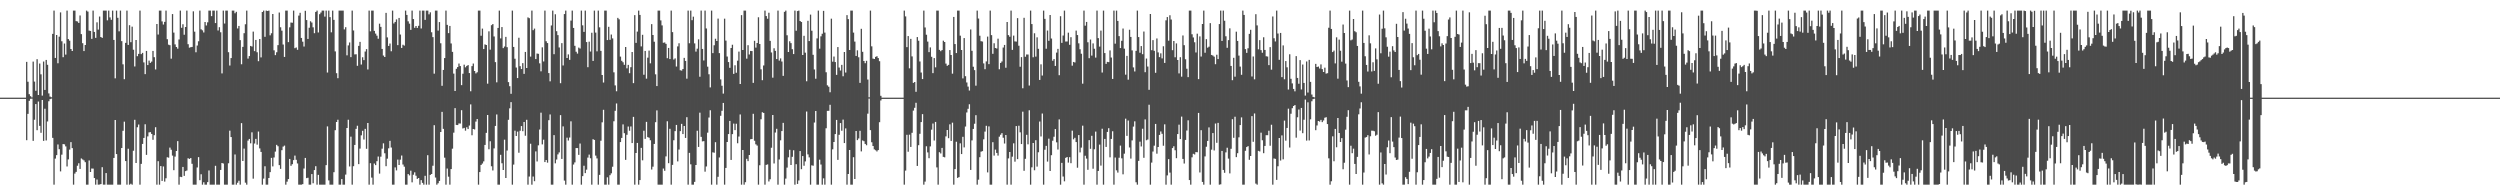 <?xml version="1.0" encoding="UTF-8"?>
<svg xmlns="http://www.w3.org/2000/svg" width="1920" height="150">
  <path d="M0 74.998h1v1.000H0zM1 74.999h1v1.000H1zM2 75.000h1v1.000H2zM3 74.999h1v1.000H3zM4 74.999h1v1.000H4zM5 74.999h1v1.000H5zM6 74.999h1v1.000H6zM7 74.999h1v1.000H7zM8 75.000h1v1.000H8zM9 75.000h1v1.000H9zM10 74.999h1v1.000H10zM11 74.999h1v1.000H11zM12 74.999h1v1.000H12zM13 74.999h1v1.000H13zM14 74.999h1v1.000H14zM15 74.999h1v1.000H15zM16 74.998h1v1.000H16zM17 74.999h1v1.000H17zM18 74.999h1v1.000H18zM19 74.998h1v1.000H19zM20 47.531h1v60.158H20zM21 62.759h1v24.710H21zM22 72.344h1v5.067H22zM23 73.867h1v2.018H23zM24 74.781h1v1.000H24zM25 47.300h1v60.867H25zM26 62.655h1v29.286H26zM27 69.723h1v10.218H27zM28 45.470h1v54.506H28zM29 72.968h1v5.010H29zM30 48.775h1v47.909H30zM31 57.109h1v44.900H31zM32 73.416h1v3.394H32zM33 47.261h1v60.938H33zM34 69.086h1v14.432H34zM35 46.011h1v61.863H35zM36 49.752h1v43.512H36zM37 71.709h1v6.079H37zM38 74.214h1v1.926H38zM39 74.719h1v1.000H39zM40 25.989h1v79.871H40zM41 8.156h1v133.688H41zM42 44.511h1v77.318H42zM43 26.876h1v92.289H43zM44 48.602h1v62.332H44zM45 28.175h1v86.404H45zM46 9.505h1v122.125H46zM47 31.694h1v87.112H47zM48 43.920h1v66.737H48zM49 33.424h1v77.419H49zM50 41.934h1v70.487H50zM51 8.156h1v119.679H51zM52 29.981h1v92.437H52zM53 31.250h1v83.642H53zM54 37.621h1v71.522H54zM55 39.145h1v74.602H55zM56 8.156h1v133.688H56zM57 8.156h1v125.153H57zM58 16.215h1v115.755H58zM59 16.506h1v110.786H59zM60 17.637h1v107.765H60zM61 11.894h1v117.835H61zM62 26.231h1v95.454H62zM63 33.167h1v89.287H63zM64 39.213h1v83.949H64zM65 34.557h1v90.012H65zM66 8.156h1v133.688H66zM67 8.896h1v132.947H67zM68 23.482h1v99.732H68zM69 23.773h1v108.328H69zM70 29.861h1v99.573H70zM71 8.156h1v121.321H71zM72 24.511h1v112.219H72zM73 29.091h1v112.753H73zM74 17.165h1v120.722H74zM75 22.709h1v119.135H75zM76 12.703h1v129.045H76zM77 28.400h1v112.967H77zM78 29.094h1v99.320H78zM79 8.156h1v133.688H79zM80 8.156h1v133.688H80zM81 8.156h1v124.741H81zM82 15.616h1v126.228H82zM83 8.156h1v133.688H83zM84 13.385h1v128.459H84zM85 15.213h1v126.631H85zM86 8.156h1v133.688H86zM87 30.649h1v90.666H87zM88 60.145h1v31.998H88zM89 8.156h1v110.143H89zM90 13.680h1v128.164H90zM91 24.039h1v117.805H91zM92 8.156h1v133.688H92zM93 31.584h1v82.056H93zM94 49.428h1v51.027H94zM95 60.807h1v32.640H95zM96 32.920h1v90.775H96zM97 8.156h1v133.688H97zM98 34.498h1v79.732H98zM99 19.378h1v122.466H99zM100 32.420h1v108.704H100zM101 20.481h1v121.363H101zM102 38.212h1v77.543H102zM103 51.023h1v40.963H103zM104 30.706h1v94.470H104zM105 43.186h1v54.558H105zM106 41.354h1v54.263H106zM107 8.156h1v133.688H107zM108 41.549h1v84.300H108zM109 40.583h1v69.965H109zM110 47.907h1v58.017H110zM111 56.938h1v38.478H111zM112 39.135h1v79.816H112zM113 49.991h1v54.743H113zM114 46.542h1v55.133H114zM115 48.291h1v53.172H115zM116 47.302h1v55.552H116zM117 39.138h1v68.242H117zM118 43.909h1v59.911H118zM119 53.368h1v44.347H119zM120 18.433h1v123.411H120zM121 26.525h1v97.298H121zM122 8.156h1v133.688H122zM123 8.156h1v119.380H123zM124 16.415h1v122.550H124zM125 18.852h1v108.970H125zM126 16.788h1v122.689H126zM127 8.156h1v128.751H127zM128 30.094h1v90.689H128zM129 34.296h1v86.799H129zM130 34.715h1v78.629H130zM131 45.053h1v69.919H131zM132 10.806h1v108.714H132zM133 25.061h1v105.675H133zM134 34.104h1v86.145H134zM135 36.095h1v79.851H135zM136 37.378h1v71.010H136zM137 30.316h1v111.528H137zM138 8.156h1v127.648H138zM139 21.355h1v114.658H139zM140 18.628h1v109.581H140zM141 26.657h1v108.405H141zM142 20.756h1v110.684H142zM143 8.156h1v122.817H143zM144 33.950h1v87.602H144zM145 36.603h1v85.479H145zM146 36.255h1v85.132H146zM147 36.036h1v89.781H147zM148 8.716h1v133.127H148zM149 24.312h1v117.532H149zM150 40.124h1v101.719H150zM151 34.969h1v93.630H151zM152 31.699h1v88.995H152zM153 8.156h1v130.225H153zM154 22.543h1v111.316H154zM155 23.280h1v118.564H155zM156 24.927h1v115.033H156zM157 16.874h1v124.970H157zM158 19.574h1v122.270H158zM159 17.157h1v122.729H159zM160 8.156h1v122.780H160zM161 8.156h1v133.688H161zM162 12.384h1v129.460H162zM163 8.156h1v133.688H163zM164 8.156h1v133.688H164zM165 17.731h1v109.623H165zM166 8.156h1v133.688H166zM167 23.382h1v118.462H167zM168 20.872h1v120.972H168zM169 24.769h1v105.761H169zM170 56.351h1v68.816H170zM171 8.156h1v117.448H171zM172 18.060h1v123.783H172zM173 8.156h1v133.688H173zM174 8.156h1v133.688H174zM175 40.096h1v85.305H175zM176 50.334h1v49.995H176zM177 44.612h1v60.653H177zM178 8.156h1v133.688H178zM179 8.156h1v133.688H179zM180 10.166h1v108.462H180zM181 9.038h1v132.806H181zM182 21.875h1v118.462H182zM183 19.918h1v118.905H183zM184 30.832h1v111.012H184zM185 49.371h1v45.210H185zM186 35.975h1v87.677H186zM187 25.509h1v88.620H187zM188 18.640h1v121.653H188zM189 8.156h1v133.688H189zM190 44.995h1v62.991H190zM191 43.082h1v63.643H191zM192 35.257h1v74.799H192zM193 35.742h1v65.881H193zM194 24.288h1v112.933H194zM195 39.279h1v70.970H195zM196 30.664h1v75.992H196zM197 40.153h1v70.952H197zM198 46.985h1v54.024H198zM199 29.962h1v83.991H199zM200 44.090h1v72.571H200zM201 9.237h1v132.607H201zM202 8.156h1v129.028H202zM203 28.284h1v99.386H203zM204 8.156h1v133.688H204zM205 8.454h1v133.390H205zM206 8.156h1v128.531H206zM207 27.140h1v105.065H207zM208 25.550h1v95.680H208zM209 10.756h1v117.030H209zM210 38.659h1v82.299H210zM211 42.320h1v74.133H211zM212 40.146h1v71.118H212zM213 34.668h1v77.643H213zM214 9.619h1v117.217H214zM215 20.939h1v108.767H215zM216 23.548h1v91.825H216zM217 34.186h1v78.404H217zM218 43.711h1v68.125H218zM219 8.156h1v133.688H219zM220 8.156h1v131.369H220zM221 32.371h1v105.159H221zM222 20.999h1v101.075H222zM223 17.283h1v110.071H223zM224 17.481h1v108.606H224zM225 8.156h1v114.849H225zM226 37.026h1v82.492H226zM227 36.446h1v86.257H227zM228 38.222h1v87.338H228zM229 11.996h1v129.847H229zM230 9.813h1v132.031H230zM231 29.112h1v112.732H231zM232 32.003h1v109.413H232zM233 35.753h1v93.659H233zM234 8.315h1v112.985H234zM235 15.390h1v121.409H235zM236 29.896h1v106.599H236zM237 21.278h1v120.566H237zM238 16.334h1v125.510H238zM239 17.319h1v116.352H239zM240 20.981h1v119.744H240zM241 25.494h1v105.108H241zM242 9.189h1v118.464H242zM243 8.156h1v133.688H243zM244 24.953h1v109.332H244zM245 10.914h1v130.930H245zM246 9.638h1v132.206H246zM247 8.156h1v133.688H247zM248 8.156h1v133.688H248zM249 12.726h1v129.117H249zM250 8.156h1v118.653H250zM251 55.703h1v41.389H251zM252 8.156h1v130.410H252zM253 13.138h1v128.706H253zM254 24.832h1v117.012H254zM255 8.156h1v133.688H255zM256 15.237h1v117.030H256zM257 39.494h1v60.507H257zM258 56.225h1v37.489H258zM259 60.063h1v31.903H259zM260 8.156h1v133.688H260zM261 8.156h1v133.688H261zM262 8.156h1v129.362H262zM263 8.156h1v133.688H263zM264 22.600h1v119.244H264zM265 20.903h1v113.198H265zM266 42.471h1v55.836H266zM267 34.849h1v57.126H267zM268 32.600h1v95.252H268zM269 43.865h1v61.088H269zM270 8.156h1v133.688H270zM271 23.381h1v104.270H271zM272 41.769h1v69.540H272zM273 41.678h1v57.272H273zM274 50.512h1v46.073H274zM275 35.243h1v90.818H275zM276 32.149h1v82.000H276zM277 49.562h1v54.378H277zM278 43.984h1v56.484H278zM279 46.173h1v60.976H279zM280 39.582h1v59.408H280zM281 37.742h1v76.549H281zM282 53.357h1v41.099H282zM283 8.156h1v133.688H283zM284 24.053h1v101.305H284zM285 8.156h1v128.222H285zM286 8.156h1v133.688H286zM287 23.721h1v101.879H287zM288 25.828h1v101.017H288zM289 27.405h1v96.372H289zM290 29.745h1v90.483H290zM291 18.189h1v115.147H291zM292 20.656h1v99.677H292zM293 37.557h1v76.624H293zM294 42.626h1v67.429H294zM295 43.753h1v73.942H295zM296 9.870h1v117.790H296zM297 28.718h1v93.125H297zM298 35.290h1v78.624H298zM299 33.454h1v74.707H299zM300 39.380h1v73.944H300zM301 8.156h1v133.688H301zM302 18.042h1v123.801H302zM303 16.847h1v111.736H303zM304 14.900h1v115.973H304zM305 34.637h1v87.951H305zM306 13.765h1v112.953H306zM307 26.531h1v96.100H307zM308 36.807h1v82.635H308zM309 34.336h1v92.017H309zM310 35.041h1v92.946H310zM311 8.156h1v133.688H311zM312 11.458h1v130.386H312zM313 16.361h1v117.315H313zM314 18.158h1v116.555H314zM315 22.937h1v108.136H315zM316 8.156h1v131.900H316zM317 14.629h1v119.565H317zM318 21.353h1v111.002H318zM319 19.987h1v114.972H319zM320 21.462h1v115.904H320zM321 19.837h1v116.874H321zM322 8.156h1v133.688H322zM323 21.866h1v116.486H323zM324 8.156h1v132.308H324zM325 8.156h1v133.688H325zM326 15.275h1v119.723H326zM327 8.156h1v133.688H327zM328 8.156h1v111.032H328zM329 11.025h1v130.819H329zM330 9.472h1v124.814H330zM331 24.793h1v108.830H331zM332 28.512h1v98.780H332zM333 56.595h1v39.581H333zM334 8.156h1v128.198H334zM335 8.156h1v133.688H335zM336 23.502h1v117.260H336zM337 16.955h1v122.006H337zM338 33.223h1v68.159H338zM339 65.882h1v20.022H339zM340 53.712h1v45.246H340zM341 44.597h1v76.481H341zM342 8.156h1v133.686H342zM343 19.080h1v110.352H343zM344 25.441h1v110.255H344zM345 19.910h1v121.933H345zM346 33.366h1v96.483H346zM347 39.851h1v74.327H347zM348 56.530h1v45.345H348zM349 69.899h1v13.134H349zM350 52.837h1v43.098H350zM351 51.503h1v44.565H351zM352 48.814h1v46.029H352zM353 50.759h1v44.138H353zM354 65.360h1v19.282H354zM355 56.625h1v42.044H355zM356 49.676h1v48.506H356zM357 51.721h1v48.637H357zM358 50.643h1v47.102H358zM359 49.965h1v49.163H359zM360 56.108h1v40.302H360zM361 70.115h1v10.051H361zM362 50.767h1v53.116H362zM363 48.797h1v50.264H363zM364 54.525h1v44.928H364zM365 56.366h1v37.020H365zM366 55.521h1v35.859H366zM367 8.156h1v133.688H367zM368 8.156h1v123.982H368zM369 27.465h1v99.225H369zM370 21.958h1v103.612H370zM371 37.664h1v86.267H371zM372 34.117h1v77.192H372zM373 34.559h1v67.483H373zM374 64.234h1v24.076H374zM375 24.042h1v90.606H375zM376 38.159h1v70.311H376zM377 19.377h1v108.317H377zM378 18.496h1v112.422H378zM379 28.002h1v85.967H379zM380 47.713h1v49.000H380zM381 63.244h1v24.653H381zM382 21.469h1v120.375H382zM383 8.156h1v133.688H383zM384 29.509h1v89.375H384zM385 20.796h1v104.577H385zM386 36.967h1v93.608H386zM387 35.760h1v71.499H387zM388 28.314h1v108.394H388zM389 36.234h1v79.358H389zM390 63.103h1v28.895H390zM391 66.184h1v16.998H391zM392 72.014h1v6.433H392zM393 8.156h1v133.688H393zM394 36.038h1v90.391H394zM395 45.085h1v55.273H395zM396 51.839h1v52.607H396zM397 59.960h1v41.116H397zM398 28.985h1v88.293H398zM399 50.854h1v49.527H399zM400 53.035h1v43.794H400zM401 48.476h1v52.264H401zM402 56.735h1v36.972H402zM403 39.870h1v64.399H403zM404 52.204h1v39.819H404zM405 13.370h1v128.474H405zM406 13.962h1v121.602H406zM407 43.478h1v66.889H407zM408 8.156h1v133.688H408zM409 23.175h1v112.414H409zM410 21.960h1v117.199H410zM411 45.379h1v70.887H411zM412 41.137h1v82.894H412zM413 41.296h1v70.297H413zM414 48.657h1v50.831H414zM415 54.780h1v31.759H415zM416 36.352h1v74.560H416zM417 47.224h1v60.056H417zM418 8.156h1v116.288H418zM419 31.683h1v91.209H419zM420 33.097h1v91.812H420zM421 56.124h1v36.210H421zM422 62.479h1v25.427H422zM423 19.568h1v122.276H423zM424 8.156h1v133.688H424zM425 41.621h1v62.163H425zM426 10.978h1v114.454H426zM427 23.950h1v98.570H427zM428 26.968h1v91.614H428zM429 36.444h1v80.582H429zM430 63.903h1v24.496H430zM431 33.148h1v88.894H431zM432 50.268h1v46.813H432zM433 10.805h1v127.909H433zM434 8.156h1v133.688H434zM435 44.565h1v61.167H435zM436 41.773h1v66.166H436zM437 45.953h1v59.678H437zM438 15.806h1v77.394H438zM439 8.156h1v133.688H439zM440 21.432h1v104.914H440zM441 35.179h1v89.536H441zM442 39.732h1v73.984H442zM443 41.142h1v72.577H443zM444 36.581h1v82.346H444zM445 37.300h1v72.928H445zM446 8.156h1v133.688H446zM447 19.432h1v115.858H447zM448 24.479h1v102.816H448zM449 8.156h1v124.796H449zM450 32.282h1v98.020H450zM451 51.619h1v69.434H451zM452 32.006h1v86.716H452zM453 39.553h1v82.015H453zM454 25.141h1v116.703H454zM455 46.784h1v60.144H455zM456 8.156h1v99.325H456zM457 25.029h1v94.484H457zM458 39.402h1v82.227H458zM459 8.156h1v133.688H459zM460 20.976h1v113.335H460zM461 39.085h1v69.020H461zM462 57.605h1v36.330H462zM463 63.386h1v20.938H463zM464 8.156h1v133.688H464zM465 8.156h1v133.688H465zM466 30.754h1v105.434H466zM467 20.569h1v121.275H467zM468 30.569h1v103.974H468zM469 26.511h1v106.591H469zM470 29.514h1v98.528H470zM471 55.527h1v37.610H471zM472 65.574h1v19.498H472zM473 70.073h1v9.405H473zM474 13.733h1v128.111H474zM475 14.847h1v126.996H475zM476 43.460h1v65.655H476zM477 46.696h1v59.230H477zM478 47.808h1v47.717H478zM479 49.791h1v52.501H479zM480 36.118h1v86.664H480zM481 52.490h1v51.018H481zM482 49.835h1v47.320H482zM483 56.222h1v44.175H483zM484 51.607h1v45.525H484zM485 39.945h1v69.913H485zM486 63.866h1v25.906H486zM487 11.623h1v130.221H487zM488 32.926h1v84.576H488zM489 24.276h1v85.520H489zM490 8.156h1v133.688H490zM491 11.493h1v126.793H491zM492 35.622h1v77.964H492zM493 26.750h1v96.397H493zM494 57.384h1v43.027H494zM495 39.104h1v67.550H495zM496 60.426h1v33.186H496zM497 44.294h1v61.040H497zM498 38.883h1v66.901H498zM499 48.659h1v59.070H499zM500 18.528h1v111.688H500zM501 26.889h1v101.122H501zM502 32.075h1v78.443H502zM503 57.085h1v36.758H503zM504 66.074h1v18.730H504zM505 8.156h1v133.688H505zM506 8.156h1v133.688H506zM507 15.650h1v126.194H507zM508 19.487h1v122.357H508zM509 32.836h1v96.575H509zM510 32.629h1v98.560H510zM511 33.678h1v86.414H511zM512 44.706h1v48.448H512zM513 36.825h1v88.494H513zM514 45.386h1v53.516H514zM515 8.156h1v133.688H515zM516 24.681h1v101.962H516zM517 45.718h1v62.024H517zM518 44.847h1v55.870H518zM519 51.122h1v44.849H519zM520 35.644h1v88.322H520zM521 33.242h1v81.598H521zM522 53.976h1v46.739H522zM523 54.221h1v40.933H523zM524 53.004h1v49.964H524zM525 44.429h1v52.337H525zM526 46.801h1v59.128H526zM527 60.404h1v29.603H527zM528 8.156h1v133.688H528zM529 33.213h1v84.178H529zM530 8.156h1v118.075H530zM531 15.489h1v126.355H531zM532 12.823h1v129.021H532zM533 33.353h1v106.320H533zM534 39.617h1v87.116H534zM535 37.400h1v63.015H535zM536 30.190h1v82.669H536zM537 58.944h1v27.592H537zM538 8.156h1v96.975H538zM539 37.558h1v71.035H539zM540 46.433h1v61.966H540zM541 8.156h1v123.697H541zM542 21.859h1v105.985H542zM543 51.213h1v50.685H543zM544 57.050h1v33.217H544zM545 67.146h1v17.537H545zM546 8.156h1v133.688H546zM547 40.792h1v76.212H547zM548 34.740h1v82.556H548zM549 29.740h1v79.470H549zM550 31.507h1v110.337H550zM551 14.265h1v121.514H551zM552 40.801h1v80.155H552zM553 60.981h1v27.958H553zM554 65.833h1v19.255H554zM555 71.900h1v7.163H555zM556 14.335h1v127.509H556zM557 31.192h1v97.765H557zM558 43.403h1v65.652H558zM559 47.688h1v55.283H559zM560 52.059h1v40.806H560zM561 36.889h1v85.955H561zM562 34.370h1v68.659H562zM563 56.714h1v38.195H563zM564 50.123h1v49.822H564zM565 55.865h1v39.186H565zM566 46.574h1v63.466H566zM567 39.637h1v65.225H567zM568 64.513h1v23.389H568zM569 11.612h1v130.232H569zM570 38.409h1v76.770H570zM571 8.156h1v133.688H571zM572 8.156h1v131.769H572zM573 45.040h1v76.925H573zM574 34.726h1v89.043H574zM575 41.804h1v77.237H575zM576 39.130h1v67.850H576zM577 39.200h1v67.546H577zM578 63.633h1v23.755H578zM579 31.341h1v76.759H579zM580 36.554h1v74.313H580zM581 33.013h1v78.823H581zM582 13.262h1v128.581H582zM583 33.777h1v93.169H583zM584 53.245h1v38.371H584zM585 61.572h1v24.626H585zM586 50.280h1v36.473H586zM587 8.156h1v133.688H587zM588 12.336h1v114.265H588zM589 14.410h1v111.846H589zM590 9.793h1v129.563H590zM591 31.386h1v106.287H591zM592 40.284h1v73.164H592zM593 59.627h1v28.676H593zM594 37.069h1v88.461H594zM595 39.065h1v62.718H595zM596 45.387h1v53.517H596zM597 8.156h1v133.688H597zM598 46.562h1v75.906H598zM599 44.865h1v62.933H599zM600 47.254h1v53.388H600zM601 58.284h1v36.096H601zM602 9.105h1v132.739H602zM603 8.156h1v128.994H603zM604 27.109h1v101.605H604zM605 39.936h1v80.881H605zM606 31.716h1v83.352H606zM607 33.129h1v93.585H607zM608 37.799h1v82.619H608zM609 41.516h1v73.878H609zM610 8.156h1v133.688H610zM611 23.597h1v102.526H611zM612 8.481h1v132.757H612zM613 8.156h1v130.431H613zM614 16.112h1v99.885H614zM615 16.907h1v113.039H615zM616 42.241h1v77.615H616zM617 27.511h1v99.757H617zM618 40.447h1v83.491H618zM619 62.428h1v23.245H619zM620 15.995h1v102.591H620zM621 31.518h1v89.366H621zM622 11.199h1v130.644H622zM623 23.583h1v103.376H623zM624 42.109h1v85.190H624zM625 53.326h1v40.761H625zM626 60.455h1v24.795H626zM627 29.501h1v112.342H627zM628 8.156h1v133.688H628zM629 37.385h1v85.245H629zM630 27.904h1v98.481H630zM631 25.910h1v115.934H631zM632 8.335h1v128.636H632zM633 25.019h1v116.825H633zM634 55.475h1v43.029H634zM635 65.532h1v19.612H635zM636 66.590h1v18.484H636zM637 70.875h1v9.598H637zM638 14.334h1v127.509H638zM639 47.363h1v67.341H639zM640 43.402h1v65.652H640zM641 47.688h1v55.282H641zM642 57.498h1v34.592H642zM643 36.126h1v86.639H643zM644 51.885h1v51.624H644zM645 54.187h1v40.341H645zM646 49.836h1v50.562H646zM647 58.576h1v33.282H647zM648 39.945h1v69.913H648zM649 55.714h1v42.892H649zM650 11.611h1v130.233H650zM651 14.683h1v118.973H651zM652 38.410h1v76.768H652zM653 8.156h1v133.688H653zM654 8.156h1v133.688H654zM655 25.025h1v95.724H655zM656 31.925h1v105.556H656zM657 42.948h1v57.671H657zM658 38.665h1v68.935H658zM659 43.999h1v62.343H659zM660 63.630h1v36.842H660zM661 22.126h1v94.138H661zM662 39.779h1v68.112H662zM663 46.854h1v61.609H663zM664 48.541h1v62.003H664zM665 46.698h1v64.853H665zM666 61.063h1v26.234H666zM667 74.713h1v1.000H667zM668 8.156h1v91.783H668zM669 35.604h1v73.659H669zM670 44.990h1v67.125H670zM671 45.325h1v69.397H671zM672 43.667h1v71.712H672zM673 43.157h1v73.153H673zM674 44.610h1v70.627H674zM675 47.000h1v46.852H675zM676 73.562h1v3.607H676zM677 75.001h1v1.000H677zM678 75.000h1v1.000H678zM679 74.999h1v1.000H679zM680 74.999h1v1.000H680zM681 74.998h1v1.000H681zM682 74.999h1v1.000H682zM683 74.999h1v1.000H683zM684 74.999h1v1.000H684zM685 75.000h1v1.000H685zM686 74.998h1v1.000H686zM687 74.999h1v1.000H687zM688 74.998h1v1.000H688zM689 74.999h1v1.000H689zM690 74.998h1v1.000H690zM691 74.999h1v1.000H691zM692 74.999h1v1.000H692zM693 74.995h1v1.000H693zM694 8.156h1v133.688H694zM695 12.598h1v118.441H695zM696 36.198h1v67.317H696zM697 27.716h1v88.810H697zM698 52.489h1v50.924H698zM699 29.866h1v82.988H699zM700 43.303h1v58.672H700zM701 63.658h1v21.292H701zM702 62.966h1v19.814H702zM703 70.505h1v8.420H703zM704 28.471h1v98.948H704zM705 31.270h1v80.256H705zM706 47.222h1v55.525H706zM707 55.728h1v38.028H707zM708 60.743h1v26.921H708zM709 8.156h1v133.688H709zM710 21.095h1v118.383H710zM711 26.668h1v85.665H711zM712 31.950h1v85.088H712zM713 40.025h1v81.497H713zM714 36.420h1v76.021H714zM715 43.636h1v55.937H715zM716 56.144h1v38.727H716zM717 44.609h1v63.306H717zM718 51.711h1v41.953H718zM719 8.156h1v120.395H719zM720 8.156h1v133.688H720zM721 38.293h1v78.613H721zM722 39.341h1v78.505H722zM723 38.431h1v75.157H723zM724 31.216h1v89.239H724zM725 32.252h1v88.572H725zM726 48.842h1v55.927H726zM727 50.517h1v49.310H727zM728 49.817h1v56.338H728zM729 38.457h1v57.016H729zM730 42.250h1v65.988H730zM731 56.562h1v37.669H731zM732 13.005h1v128.839H732zM733 33.830h1v96.017H733zM734 40.777h1v68.094H734zM735 8.156h1v128.513H735zM736 8.156h1v127.856H736zM737 27.406h1v82.675H737zM738 38.380h1v79.929H738zM739 60.233h1v44.836H739zM740 29.240h1v83.986H740zM741 58.537h1v38.617H741zM742 63.320h1v23.029H742zM743 66.509h1v17.051H743zM744 69.548h1v10.523H744zM745 22.624h1v107.908H745zM746 39.011h1v68.793H746zM747 51.239h1v47.790H747zM748 53.882h1v41.157H748zM749 65.770h1v22.681H749zM750 8.156h1v133.688H750zM751 14.249h1v123.721H751zM752 27.431h1v93.297H752zM753 31.657h1v84.819H753zM754 31.920h1v84.170H754zM755 48.674h1v58.337H755zM756 53.164h1v47.920H756zM757 47.171h1v49.442H757zM758 28.131h1v104.261H758zM759 49.273h1v47.811H759zM760 8.156h1v133.688H760zM761 26.968h1v114.876H761zM762 41.318h1v67.910H762zM763 33.235h1v86.275H763zM764 36.879h1v78.006H764zM765 37.272h1v80.159H765zM766 29.710h1v89.775H766zM767 53.188h1v51.757H767zM768 48.325h1v55.160H768zM769 47.187h1v55.057H769zM770 36.490h1v69.293H770zM771 34.498h1v75.723H771zM772 52.031h1v51.674H772zM773 16.895h1v124.949H773zM774 26.961h1v94.696H774zM775 28.225h1v88.503H775zM776 8.156h1v133.688H776zM777 38.301h1v81.999H777zM778 27.346h1v82.731H778zM779 31.817h1v92.356H779zM780 31.938h1v64.892H780zM781 13.919h1v108.312H781zM782 35.115h1v61.470H782zM783 51.273h1v50.335H783zM784 43.892h1v66.733H784zM785 67.810h1v17.956H785zM786 13.676h1v117.500H786zM787 43.548h1v78.427H787zM788 41.838h1v61.690H788zM789 41.870h1v68.956H789zM790 65.688h1v18.994H790zM791 8.156h1v133.688H791zM792 18.503h1v110.029H792zM793 43.978h1v65.849H793zM794 25.547h1v105.192H794zM795 43.469h1v64.227H795zM796 28.652h1v99.309H796zM797 37.458h1v79.498H797zM798 61.402h1v31.938H798zM799 49.406h1v55.414H799zM800 58.002h1v29.172H800zM801 8.156h1v133.688H801zM802 14.484h1v100.533H802zM803 37.407h1v74.618H803zM804 23.472h1v100.658H804zM805 31.321h1v75.177H805zM806 11.522h1v119.797H806zM807 29.587h1v89.584H807zM808 46.668h1v61.436H808zM809 45.343h1v59.665H809zM810 50.645h1v48.460H810zM811 40.392h1v68.908H811zM812 37.531h1v77.329H812zM813 57.754h1v33.954H813zM814 12.446h1v129.397H814zM815 32.910h1v92.183H815zM816 27.289h1v108.272H816zM817 8.156h1v131.128H817zM818 31.924h1v89.305H818zM819 31.849h1v88.719H819zM820 25.112h1v99.757H820zM821 34.426h1v86.290H821zM822 28.581h1v96.733H822zM823 50.410h1v49.923H823zM824 47.550h1v59.433H824zM825 47.976h1v57.840H825zM826 23.489h1v85.630H826zM827 26.947h1v101.858H827zM828 33.274h1v70.449H828zM829 37.857h1v79.195H829zM830 41.266h1v72.104H830zM831 64.234h1v32.278H831zM832 8.156h1v133.688H832zM833 19.704h1v99.900H833zM834 16.855h1v104.953H834zM835 32.459h1v97.923H835zM836 44.672h1v62.947H836zM837 30.357h1v83.898H837zM838 42.694h1v61.611H838zM839 33.305h1v96.275H839zM840 37.453h1v77.186H840zM841 44.224h1v56.825H841zM842 8.156h1v133.688H842zM843 29.294h1v101.965H843zM844 35.797h1v75.234H844zM845 23.504h1v103.666H845zM846 55.679h1v43.207H846zM847 8.156h1v133.688H847zM848 40.764h1v65.935H848zM849 49.065h1v63.786H849zM850 47.501h1v53.803H850zM851 47.716h1v50.755H851zM852 38.722h1v82.124H852zM853 44.173h1v62.507H853zM854 60.617h1v40.207H854zM855 8.156h1v133.688H855zM856 33.526h1v87.449H856zM857 8.156h1v122.640H857zM858 16.072h1v116.508H858zM859 27.730h1v93.423H859zM860 36.890h1v74.950H860zM861 31.320h1v90.271H861zM862 21.939h1v111.953H862zM863 37.363h1v80.633H863zM864 57.339h1v33.801H864zM865 42.918h1v61.425H865zM866 61.192h1v31.358H866zM867 22.852h1v90.400H867zM868 28.343h1v93.473H868zM869 38.730h1v69.093H869zM870 51.783h1v45.430H870zM871 54.895h1v38.277H871zM872 39.047h1v100.927H872zM873 8.156h1v133.688H873zM874 28.464h1v95.058H874zM875 40.489h1v68.307H875zM876 35.387h1v77.111H876zM877 41.626h1v57.250H877zM878 24.196h1v97.001H878zM879 55.438h1v36.246H879zM880 44.953h1v62.750H880zM881 51.112h1v56.053H881zM882 68.979h1v11.435H882zM883 10.767h1v131.077H883zM884 38.569h1v86.327H884zM885 30.838h1v85.547H885zM886 39.016h1v72.871H886zM887 55.935h1v39.258H887zM888 29.546h1v88.495H888zM889 40.245h1v72.652H889zM890 43.864h1v59.790H890zM891 40.979h1v59.992H891zM892 44.835h1v57.947H892zM893 35.519h1v76.414H893zM894 48.356h1v47.153H894zM895 15.626h1v126.217H895zM896 13.114h1v121.581H896zM897 31.255h1v90.942H897zM898 11.722h1v120.822H898zM899 14.993h1v126.851H899zM900 38.544h1v75.190H900zM901 31.501h1v80.845H901zM902 43.993h1v71.413H902zM903 33.305h1v88.211H903zM904 46.080h1v56.886H904zM905 56.356h1v39.393H905zM906 43.938h1v62.883H906zM907 58.873h1v30.656H907zM908 27.226h1v94.822H908zM909 34.706h1v90.900H909zM910 45.528h1v61.934H910zM911 52.784h1v47.461H911zM912 59.243h1v33.183H912zM913 8.156h1v130.111H913zM914 8.156h1v133.688H914zM915 26.311h1v94.534H915zM916 28.784h1v89.359H916zM917 32.441h1v86.202H917zM918 40.299h1v76.500H918zM919 25.833h1v91.121H919zM920 60.754h1v25.980H920zM921 27.943h1v104.490H921zM922 43.441h1v56.574H922zM923 18.411h1v121.307H923zM924 8.156h1v133.688H924zM925 40.486h1v79.639H925zM926 30.045h1v82.630H926zM927 36.609h1v71.628H927zM928 35.862h1v61.956H928zM929 17.766h1v124.077H929zM930 42.179h1v72.786H930zM931 42.662h1v59.529H931zM932 43.537h1v72.044H932zM933 49.299h1v45.560H933zM934 42.034h1v67.618H934zM935 45.341h1v49.038H935zM936 18.470h1v123.374H936zM937 8.156h1v133.392H937zM938 31.438h1v84.494H938zM939 8.156h1v122.374H939zM940 15.934h1v116.787H940zM941 27.843h1v89.210H941zM942 36.719h1v76.741H942zM943 30.820h1v90.995H943zM944 21.760h1v111.392H944zM945 50.637h1v63.646H945zM946 61.612h1v29.924H946zM947 44.382h1v61.466H947zM948 58.891h1v30.760H948zM949 24.320h1v96.338H949zM950 31.448h1v86.206H950zM951 42.725h1v62.741H951zM952 51.134h1v44.919H952zM953 57.436h1v32.712H953zM954 8.156h1v133.688H954zM955 11.448h1v130.396H955zM956 37.740h1v78.100H956zM957 40.609h1v72.360H957zM958 37.076h1v75.176H958zM959 26.007h1v96.732H959zM960 22.879h1v96.931H960zM961 58.743h1v30.430H961zM962 43.363h1v65.526H962zM963 60.920h1v26.206H963zM964 10.904h1v130.119H964zM965 19.526h1v122.318H965zM966 37.872h1v77.973H966zM967 30.836h1v85.479H967zM968 38.493h1v63.414H968zM969 40.518h1v67.231H969zM970 28.638h1v89.017H970zM971 38.370h1v73.725H971zM972 43.213h1v60.630H972zM973 43.400h1v60.441H973zM974 49.997h1v50.413H974zM975 36.214h1v75.728H975zM976 53.502h1v42.318H976zM977 12.650h1v129.194H977zM978 29.398h1v92.296H978zM979 31.865h1v90.122H979zM980 8.156h1v129.969H980zM981 25.743h1v101.947H981zM982 45.929h1v60.057H982zM983 25.292h1v98.008H983zM984 59.221h1v44.769H984zM985 34.841h1v87.505H985zM986 60.882h1v31.761H986zM987 46.914h1v61.141H987zM988 51.735h1v46.522H988zM989 68.766h1v14.689H989zM990 41.654h1v71.674H990zM991 60.515h1v26.835H991zM992 64.060h1v19.042H992zM993 68.296h1v13.117H993zM994 70.154h1v10.534H994zM995 43.096h1v62.657H995zM996 59.868h1v30.217H996zM997 64.297h1v19.808H997zM998 46.189h1v54.095H998zM999 68.718h1v14.161H999zM1000 49.570h1v52.723H1000zM1001 63.691h1v28.288H1001zM1002 73.397h1v3.102H1002zM1003 47.218h1v60.780H1003zM1004 71.057h1v7.527H1004zM1005 45.996h1v61.880H1005zM1006 62.894h1v28.764H1006zM1007 72.605h1v5.179H1007zM1008 74.440h1v1.689H1008zM1009 74.784h1v1.000H1009zM1010 49.043h1v50.949H1010zM1011 51.444h1v44.935H1011zM1012 51.096h1v41.844H1012zM1013 52.631h1v40.743H1013zM1014 49.467h1v42.612H1014zM1015 53.070h1v40.753H1015zM1016 55.282h1v37.240H1016zM1017 51.973h1v38.467H1017zM1018 56.515h1v33.483H1018zM1019 56.196h1v39.086H1019zM1020 21.307h1v100.294H1020zM1021 8.156h1v133.688H1021zM1022 22.238h1v116.949H1022zM1023 39.998h1v64.686H1023zM1024 38.863h1v84.970H1024zM1025 48.685h1v50.324H1025zM1026 28.655h1v84.454H1026zM1027 60.395h1v30.208H1027zM1028 30.412h1v71.716H1028zM1029 38.960h1v70.115H1029zM1030 47.349h1v58.720H1030zM1031 18.862h1v111.120H1031zM1032 25.353h1v99.633H1032zM1033 48.845h1v50.723H1033zM1034 61.794h1v27.889H1034zM1035 66.911h1v17.740H1035zM1036 8.156h1v133.688H1036zM1037 30.978h1v80.932H1037zM1038 30.350h1v87.285H1038zM1039 14.591h1v99.583H1039zM1040 23.978h1v101.917H1040zM1041 24.795h1v108.818H1041zM1042 35.288h1v85.200H1042zM1043 62.799h1v25.014H1043zM1044 66.349h1v16.964H1044zM1045 71.918h1v6.639H1045zM1046 8.156h1v133.688H1046zM1047 32.974h1v99.518H1047zM1048 43.230h1v62.450H1048zM1049 49.886h1v55.404H1049zM1050 54.932h1v48.894H1050zM1051 27.142h1v91.474H1051zM1052 33.263h1v71.384H1052zM1053 54.905h1v45.443H1053zM1054 47.829h1v52.586H1054zM1055 54.433h1v46.381H1055zM1056 37.157h1v67.066H1056zM1057 45.560h1v57.940H1057zM1058 64.319h1v21.804H1058zM1059 11.145h1v130.699H1059zM1060 40.886h1v76.185H1060zM1061 22.080h1v118.731H1061zM1062 8.156h1v133.688H1062zM1063 21.765h1v104.193H1063zM1064 28.685h1v105.374H1064zM1065 35.909h1v77.210H1065zM1066 43.545h1v64.360H1066zM1067 39.675h1v77.994H1067zM1068 59.315h1v30.663H1068zM1069 35.500h1v73.269H1069zM1070 38.696h1v74.326H1070zM1071 39.947h1v81.023H1071zM1072 18.293h1v104.579H1072zM1073 28.402h1v94.158H1073zM1074 53.733h1v51.960H1074zM1075 62.326h1v27.249H1075zM1076 67.208h1v38.826H1076zM1077 9.326h1v132.517H1077zM1078 23.483h1v118.361H1078zM1079 14.408h1v121.681H1079zM1080 18.137h1v119.287H1080zM1081 21.888h1v119.523H1081zM1082 25.986h1v105.933H1082zM1083 53.848h1v40.367H1083zM1084 33.123h1v88.805H1084zM1085 43.956h1v51.043H1085zM1086 50.131h1v46.785H1086zM1087 8.156h1v133.688H1087zM1088 42.413h1v89.877H1088zM1089 41.440h1v69.985H1089zM1090 45.894h1v59.271H1090zM1091 57.333h1v38.148H1091zM1092 8.156h1v133.688H1092zM1093 14.407h1v123.880H1093zM1094 23.617h1v101.008H1094zM1095 37.363h1v77.002H1095zM1096 41.445h1v80.207H1096zM1097 22.033h1v98.217H1097zM1098 28.007h1v89.437H1098zM1099 37.873h1v76.693H1099zM1100 8.156h1v133.688H1100zM1101 17.095h1v124.749H1101zM1102 8.156h1v133.688H1102zM1103 10.002h1v127.382H1103zM1104 23.893h1v96.642H1104zM1105 27.840h1v108.589H1105zM1106 35.634h1v76.485H1106zM1107 33.258h1v95.083H1107zM1108 34.567h1v88.859H1108zM1109 62.302h1v26.086H1109zM1110 33.446h1v82.771H1110zM1111 27.730h1v92.605H1111zM1112 15.020h1v105.568H1112zM1113 13.379h1v128.464H1113zM1114 29.164h1v95.929H1114zM1115 53.619h1v39.474H1115zM1116 60.922h1v24.948H1116zM1117 28.246h1v113.598H1117zM1118 8.156h1v133.688H1118zM1119 26.096h1v88.055H1119zM1120 26.529h1v113.175H1120zM1121 36.070h1v87.173H1121zM1122 32.710h1v80.715H1122zM1123 8.156h1v131.882H1123zM1124 53.398h1v46.128H1124zM1125 65.014h1v19.716H1125zM1126 66.510h1v18.226H1126zM1127 66.261h1v15.831H1127zM1128 9.475h1v132.369H1128zM1129 48.433h1v72.866H1129zM1130 41.345h1v67.313H1130zM1131 48.151h1v53.038H1131zM1132 53.995h1v39.872H1132zM1133 38.524h1v88.763H1133zM1134 51.615h1v51.844H1134zM1135 48.492h1v44.394H1135zM1136 48.543h1v52.484H1136zM1137 58.028h1v34.168H1137zM1138 40.907h1v70.747H1138zM1139 53.487h1v44.318H1139zM1140 12.082h1v129.762H1140zM1141 18.571h1v118.300H1141zM1142 36.864h1v78.446H1142zM1143 8.156h1v133.688H1143zM1144 8.156h1v133.688H1144zM1145 41.490h1v57.138H1145zM1146 32.094h1v79.305H1146zM1147 53.321h1v52.396H1147zM1148 41.836h1v72.593H1148zM1149 38.774h1v69.181H1149zM1150 59.747h1v34.754H1150zM1151 21.435h1v94.677H1151zM1152 37.458h1v74.117H1152zM1153 21.405h1v116.224H1153zM1154 27.279h1v94.319H1154zM1155 30.921h1v89.974H1155zM1156 48.522h1v46.386H1156zM1157 62.928h1v23.267H1157zM1158 8.156h1v133.688H1158zM1159 8.156h1v133.688H1159zM1160 9.893h1v119.111H1160zM1161 30.678h1v102.982H1161zM1162 13.761h1v121.913H1162zM1163 34.778h1v86.090H1163zM1164 36.902h1v96.039H1164zM1165 55.370h1v56.362H1165zM1166 36.400h1v88.760H1166zM1167 45.283h1v53.543H1167zM1168 15.612h1v123.193H1168zM1169 8.156h1v133.688H1169zM1170 48.659h1v57.998H1170zM1171 45.197h1v63.461H1171zM1172 46.730h1v53.211H1172zM1173 35.730h1v73.802H1173zM1174 26.910h1v101.801H1174zM1175 50.827h1v49.243H1175zM1176 57.539h1v38.796H1176zM1177 53.824h1v48.893H1177zM1178 55.850h1v36.998H1178zM1179 44.084h1v63.339H1179zM1180 53.088h1v39.730H1180zM1181 21.683h1v120.161H1181zM1182 8.156h1v127.196H1182zM1183 38.024h1v72.525H1183zM1184 8.156h1v130.679H1184zM1185 22.332h1v119.512H1185zM1186 15.999h1v109.375H1186zM1187 38.527h1v73.815H1187zM1188 27.514h1v91.959H1188zM1189 29.732h1v84.501H1189zM1190 54.494h1v46.429H1190zM1191 59.043h1v74.060H1191zM1192 34.136h1v82.942H1192zM1193 42.972h1v69.163H1193zM1194 25.671h1v110.242H1194zM1195 31.218h1v100.533H1195zM1196 33.536h1v75.455H1196zM1197 57.583h1v39.262H1197zM1198 62.842h1v21.588H1198zM1199 8.156h1v133.688H1199zM1200 33.211h1v100.234H1200zM1201 40.510h1v79.755H1201zM1202 25.069h1v101.880H1202zM1203 28.378h1v93.222H1203zM1204 18.566h1v118.080H1204zM1205 21.305h1v98.757H1205zM1206 51.358h1v66.477H1206zM1207 63.478h1v21.305H1207zM1208 69.865h1v9.864H1208zM1209 9.235h1v122.866H1209zM1210 13.028h1v128.816H1210zM1211 41.317h1v67.201H1211zM1212 44.410h1v63.553H1212zM1213 47.939h1v49.680H1213zM1214 48.523h1v56.513H1214zM1215 36.025h1v91.115H1215zM1216 50.647h1v52.070H1216zM1217 48.029h1v47.671H1217zM1218 55.840h1v44.689H1218zM1219 51.600h1v52.253H1219zM1220 40.629h1v71.111H1220zM1221 63.608h1v25.384H1221zM1222 11.934h1v129.910H1222zM1223 31.110h1v89.037H1223zM1224 31.758h1v79.905H1224zM1225 8.156h1v133.688H1225zM1226 40.452h1v72.251H1226zM1227 30.678h1v95.946H1227zM1228 43.032h1v60.609H1228zM1229 60.031h1v70.447H1229zM1230 38.165h1v75.829H1230zM1231 59.110h1v35.685H1231zM1232 45.983h1v57.717H1232zM1233 33.400h1v78.529H1233zM1234 47.327h1v63.452H1234zM1235 23.879h1v109.569H1235zM1236 29.837h1v93.349H1236zM1237 47.641h1v55.154H1237zM1238 61.968h1v26.219H1238zM1239 66.018h1v18.645H1239zM1240 8.774h1v133.070H1240zM1241 19.855h1v121.989H1241zM1242 8.156h1v124.435H1242zM1243 34.662h1v100.397H1243zM1244 16.009h1v123.403H1244zM1245 30.529h1v100.398H1245zM1246 45.159h1v49.959H1246zM1247 44.318h1v39.982H1247zM1248 36.955h1v88.438H1248zM1249 45.291h1v53.537H1249zM1250 8.156h1v133.688H1250zM1251 22.467h1v108.153H1251zM1252 45.128h1v63.632H1252zM1253 45.184h1v54.661H1253zM1254 48.328h1v48.954H1254zM1255 8.156h1v133.688H1255zM1256 8.156h1v133.688H1256zM1257 26.508h1v98.092H1257zM1258 34.010h1v83.661H1258zM1259 38.693h1v82.448H1259zM1260 40.595h1v82.074H1260zM1261 25.649h1v100.606H1261zM1262 38.540h1v78.547H1262zM1263 8.156h1v133.688H1263zM1264 9.264h1v127.871H1264zM1265 27.055h1v91.942H1265zM1266 13.041h1v128.803H1266zM1267 30.144h1v96.011H1267zM1268 33.449h1v94.211H1268zM1269 22.906h1v118.938H1269zM1270 33.564h1v96.352H1270zM1271 8.156h1v133.688H1271zM1272 49.893h1v41.221H1272zM1273 8.156h1v96.628H1273zM1274 22.967h1v99.516H1274zM1275 36.716h1v86.935H1275zM1276 8.156h1v133.688H1276zM1277 16.218h1v108.267H1277zM1278 51.090h1v52.066H1278zM1279 57.491h1v35.336H1279zM1280 66.812h1v17.659H1280zM1281 8.156h1v133.688H1281zM1282 8.156h1v133.688H1282zM1283 30.584h1v88.507H1283zM1284 20.921h1v119.280H1284zM1285 27.627h1v104.429H1285zM1286 22.733h1v108.409H1286zM1287 35.100h1v76.710H1287zM1288 65.180h1v21.499H1288zM1289 65.814h1v18.922H1289zM1290 71.930h1v6.994H1290zM1291 9.395h1v132.449H1291zM1292 25.650h1v102.072H1292zM1293 41.337h1v67.255H1293zM1294 49.609h1v51.587H1294zM1295 48.055h1v49.661H1295zM1296 38.539h1v88.691H1296zM1297 39.245h1v64.379H1297zM1298 53.611h1v42.638H1298zM1299 48.377h1v52.630H1299zM1300 55.657h1v39.837H1300zM1301 46.308h1v65.306H1301zM1302 40.921h1v65.110H1302zM1303 64.145h1v24.340H1303zM1304 12.009h1v129.835H1304zM1305 36.872h1v78.411H1305zM1306 8.156h1v133.688H1306zM1307 8.156h1v131.652H1307zM1308 17.838h1v124.006H1308zM1309 27.276h1v102.632H1309zM1310 23.975h1v113.715H1310zM1311 31.040h1v89.833H1311zM1312 39.417h1v77.536H1312zM1313 54.890h1v42.302H1313zM1314 16.354h1v102.203H1314zM1315 27.272h1v96.622H1315zM1316 43.067h1v70.705H1316zM1317 27.320h1v84.448H1317zM1318 42.542h1v71.697H1318zM1319 51.282h1v46.308H1319zM1320 54.444h1v43.992H1320zM1321 45.122h1v59.630H1321zM1322 23.681h1v91.528H1322zM1323 41.972h1v71.276H1323zM1324 41.030h1v79.480H1324zM1325 31.005h1v98.135H1325zM1326 38.474h1v79.613H1326zM1327 21.194h1v104.091H1327zM1328 32.573h1v96.090H1328zM1329 62.896h1v27.191H1329zM1330 52.685h1v42.300H1330zM1331 50.999h1v44.611H1331zM1332 48.834h1v46.229H1332zM1333 48.448h1v46.064H1333zM1334 65.372h1v19.375H1334zM1335 56.517h1v43.451H1335zM1336 50.148h1v48.225H1336zM1337 51.572h1v48.786H1337zM1338 50.823h1v46.757H1338zM1339 49.833h1v49.326H1339zM1340 55.303h1v40.969H1340zM1341 70.117h1v10.123H1341zM1342 50.821h1v52.766H1342zM1343 48.753h1v55.181H1343zM1344 54.475h1v44.893H1344zM1345 56.375h1v37.038H1345zM1346 55.531h1v35.828H1346zM1347 8.156h1v133.688H1347zM1348 8.156h1v133.688H1348zM1349 8.317h1v133.527H1349zM1350 27.689h1v88.987H1350zM1351 38.118h1v98.989H1351zM1352 37.240h1v79.136H1352zM1353 11.607h1v106.205H1353zM1354 33.392h1v85.856H1354zM1355 41.929h1v78.167H1355zM1356 43.116h1v75.040H1356zM1357 25.119h1v98.648H1357zM1358 8.156h1v120.568H1358zM1359 32.298h1v90.520H1359zM1360 39.446h1v74.183H1360zM1361 42.681h1v66.649H1361zM1362 33.714h1v92.468H1362zM1363 8.156h1v133.688H1363zM1364 29.636h1v111.069H1364zM1365 18.796h1v114.824H1365zM1366 14.276h1v111.543H1366zM1367 27.589h1v95.300H1367zM1368 17.363h1v119.214H1368zM1369 32.255h1v93.217H1369zM1370 36.648h1v82.269H1370zM1371 37.628h1v87.371H1371zM1372 32.191h1v92.592H1372zM1373 8.156h1v132.064H1373zM1374 14.702h1v127.141H1374zM1375 25.676h1v116.167H1375zM1376 26.264h1v90.502H1376zM1377 28.075h1v91.771H1377zM1378 9.769h1v128.710H1378zM1379 20.093h1v120.702H1379zM1380 23.863h1v110.626H1380zM1381 20.987h1v120.857H1381zM1382 24.294h1v109.788H1382zM1383 13.134h1v128.710H1383zM1384 25.097h1v113.516H1384zM1385 8.156h1v133.688H1385zM1386 8.156h1v133.688H1386zM1387 9.637h1v132.207H1387zM1388 25.181h1v116.663H1388zM1389 8.156h1v131.501H1389zM1390 20.121h1v112.861H1390zM1391 15.855h1v125.989H1391zM1392 22.953h1v118.891H1392zM1393 25.791h1v111.201H1393zM1394 31.053h1v78.990H1394zM1395 19.958h1v78.546H1395zM1396 8.156h1v127.831H1396zM1397 20.455h1v121.389H1397zM1398 8.156h1v133.688H1398zM1399 11.230h1v130.613H1399zM1400 32.889h1v78.856H1400zM1401 50.883h1v48.196H1401zM1402 57.650h1v33.874H1402zM1403 8.156h1v133.688H1403zM1404 9.759h1v132.084H1404zM1405 8.156h1v133.688H1405zM1406 19.798h1v116.201H1406zM1407 17.725h1v124.119H1407zM1408 21.480h1v120.364H1408zM1409 37.959h1v66.484H1409zM1410 57.735h1v36.250H1410zM1411 30.668h1v94.235H1411zM1412 44.583h1v54.776H1412zM1413 25.714h1v114.061H1413zM1414 8.156h1v133.688H1414zM1415 41.884h1v68.702H1415zM1416 41.115h1v73.092H1416zM1417 45.777h1v56.308H1417zM1418 35.951h1v57.825H1418zM1419 38.557h1v86.603H1419zM1420 46.485h1v55.597H1420zM1421 47.347h1v59.730H1421zM1422 41.795h1v61.548H1422zM1423 52.029h1v45.894H1423zM1424 42.260h1v72.199H1424zM1425 51.098h1v49.782H1425zM1426 14.221h1v127.623H1426zM1427 13.415h1v122.433H1427zM1428 28.254h1v91.394H1428zM1429 8.156h1v133.688H1429zM1430 8.156h1v133.688H1430zM1431 17.009h1v107.806H1431zM1432 20.381h1v106.001H1432zM1433 39.900h1v75.409H1433zM1434 30.166h1v106.446H1434zM1435 38.345h1v83.773H1435zM1436 38.365h1v85.385H1436zM1437 39.771h1v72.517H1437zM1438 36.991h1v83.981H1438zM1439 10.786h1v117.661H1439zM1440 33.261h1v96.967H1440zM1441 21.827h1v97.354H1441zM1442 38.905h1v75.458H1442zM1443 43.422h1v72.547H1443zM1444 8.156h1v133.688H1444zM1445 8.156h1v133.688H1445zM1446 34.055h1v98.580H1446zM1447 11.602h1v111.490H1447zM1448 27.426h1v97.558H1448zM1449 9.627h1v115.198H1449zM1450 28.680h1v98.507H1450zM1451 36.447h1v92.020H1451zM1452 31.706h1v90.670H1452zM1453 36.218h1v88.883H1453zM1454 16.436h1v115.412H1454zM1455 8.156h1v127.308H1455zM1456 23.715h1v113.106H1456zM1457 20.714h1v110.755H1457zM1458 19.932h1v107.191H1458zM1459 25.612h1v95.841H1459zM1460 8.156h1v133.688H1460zM1461 25.203h1v112.838H1461zM1462 13.745h1v118.672H1462zM1463 18.262h1v122.466H1463zM1464 8.701h1v133.143H1464zM1465 12.938h1v125.866H1465zM1466 35.294h1v93.898H1466zM1467 20.936h1v120.908H1467zM1468 9.502h1v124.064H1468zM1469 13.505h1v125.821H1469zM1470 8.156h1v133.688H1470zM1471 8.156h1v127.514H1471zM1472 23.823h1v105.832H1472zM1473 12.347h1v129.497H1473zM1474 11.150h1v121.508H1474zM1475 23.554h1v107.202H1475zM1476 53.655h1v54.127H1476zM1477 14.660h1v127.184H1477zM1478 12.751h1v129.093H1478zM1479 19.962h1v121.882H1479zM1480 8.156h1v133.688H1480zM1481 8.156h1v133.688H1481zM1482 44.348h1v64.814H1482zM1483 57.420h1v34.981H1483zM1484 61.118h1v34.184H1484zM1485 8.156h1v133.688H1485zM1486 8.156h1v133.688H1486zM1487 8.156h1v133.688H1487zM1488 8.156h1v133.688H1488zM1489 22.717h1v118.639H1489zM1490 26.439h1v106.048H1490zM1491 41.826h1v62.304H1491zM1492 53.757h1v37.976H1492zM1493 36.466h1v93.815H1493zM1494 41.697h1v56.614H1494zM1495 8.156h1v133.688H1495zM1496 21.020h1v110.626H1496zM1497 44.880h1v66.940H1497zM1498 42.177h1v58.423H1498zM1499 45.979h1v52.558H1499zM1500 22.021h1v102.499H1500zM1501 31.079h1v81.461H1501zM1502 46.777h1v53.890H1502zM1503 50.119h1v53.335H1503zM1504 42.217h1v58.321H1504zM1505 42.283h1v60.797H1505zM1506 41.405h1v67.246H1506zM1507 53.841h1v42.851H1507zM1508 8.156h1v133.688H1508zM1509 29.931h1v94.081H1509zM1510 9.551h1v132.293H1510zM1511 8.156h1v133.688H1511zM1512 31.239h1v98.969H1512zM1513 31.226h1v94.153H1513zM1514 28.713h1v101.320H1514zM1515 42.321h1v73.996H1515zM1516 15.351h1v115.612H1516zM1517 31.209h1v84.678H1517zM1518 37.587h1v86.955H1518zM1519 39.255h1v80.723H1519zM1520 35.968h1v78.888H1520zM1521 8.156h1v116.471H1521zM1522 24.369h1v100.431H1522zM1523 35.503h1v79.493H1523zM1524 36.171h1v74.761H1524zM1525 28.472h1v84.381H1525zM1526 8.156h1v133.688H1526zM1527 29.263h1v112.581H1527zM1528 12.751h1v122.240H1528zM1529 13.668h1v124.185H1529zM1530 27.898h1v90.958H1530zM1531 8.156h1v116.373H1531zM1532 33.454h1v87.434H1532zM1533 39.870h1v80.217H1533zM1534 34.142h1v91.435H1534zM1535 33.558h1v92.719H1535zM1536 11.844h1v130.000H1536zM1537 10.936h1v127.626H1537zM1538 25.303h1v116.541H1538zM1539 29.529h1v101.728H1539zM1540 32.835h1v102.086H1540zM1541 8.156h1v128.885H1541zM1542 16.342h1v122.290H1542zM1543 26.178h1v112.215H1543zM1544 10.192h1v122.163H1544zM1545 24.990h1v115.016H1545zM1546 14.602h1v119.576H1546zM1547 8.156h1v133.688H1547zM1548 25.926h1v108.866H1548zM1549 8.156h1v133.688H1549zM1550 8.156h1v133.688H1550zM1551 8.156h1v132.016H1551zM1552 8.156h1v133.688H1552zM1553 28.544h1v99.569H1553zM1554 8.156h1v133.688H1554zM1555 8.480h1v125.029H1555zM1556 21.105h1v114.379H1556zM1557 26.018h1v95.080H1557zM1558 56.900h1v34.403H1558zM1559 8.156h1v130.365H1559zM1560 9.017h1v132.827H1560zM1561 20.749h1v118.601H1561zM1562 8.305h1v133.538H1562zM1563 35.108h1v81.522H1563zM1564 52.402h1v47.115H1564zM1565 56.185h1v35.703H1565zM1566 56.712h1v75.032H1566zM1567 8.156h1v133.688H1567zM1568 19.580h1v111.466H1568zM1569 8.156h1v133.688H1569zM1570 32.811h1v109.032H1570zM1571 8.156h1v121.914H1571zM1572 39.561h1v83.861H1572zM1573 55.530h1v41.369H1573zM1574 31.225h1v90.348H1574zM1575 36.866h1v74.220H1575zM1576 42.731h1v61.923H1576zM1577 8.156h1v133.688H1577zM1578 45.105h1v80.419H1578zM1579 43.497h1v69.357H1579zM1580 46.910h1v54.329H1580zM1581 55.789h1v40.031H1581zM1582 25.199h1v100.211H1582zM1583 46.528h1v58.042H1583zM1584 51.943h1v50.679H1584zM1585 41.595h1v65.118H1585zM1586 48.377h1v48.487H1586zM1587 38.259h1v70.996H1587zM1588 46.051h1v58.464H1588zM1589 51.660h1v44.359H1589zM1590 8.156h1v133.688H1590zM1591 29.479h1v97.245H1591zM1592 8.156h1v133.688H1592zM1593 8.156h1v133.688H1593zM1594 8.156h1v120.543H1594zM1595 18.985h1v111.131H1595zM1596 38.879h1v80.306H1596zM1597 22.604h1v108.476H1597zM1598 34.546h1v93.850H1598zM1599 38.821h1v87.370H1599zM1600 37.775h1v74.280H1600zM1601 35.983h1v79.216H1601zM1602 34.843h1v97.687H1602zM1603 9.042h1v123.983H1603zM1604 28.677h1v88.077H1604zM1605 35.157h1v80.631H1605zM1606 33.561h1v76.457H1606zM1607 29.340h1v112.504H1607zM1608 8.156h1v133.688H1608zM1609 26.871h1v114.973H1609zM1610 11.173h1v123.262H1610zM1611 18.174h1v111.572H1611zM1612 25.063h1v96.630H1612zM1613 8.156h1v113.708H1613zM1614 27.505h1v89.897H1614zM1615 35.005h1v86.936H1615zM1616 35.700h1v88.091H1616zM1617 35.841h1v89.819H1617zM1618 8.156h1v133.688H1618zM1619 24.571h1v104.829H1619zM1620 23.052h1v118.792H1620zM1621 22.388h1v99.151H1621zM1622 32.092h1v90.973H1622zM1623 11.128h1v128.913H1623zM1624 29.526h1v104.135H1624zM1625 18.184h1v119.930H1625zM1626 17.703h1v124.141H1626zM1627 20.041h1v112.047H1627zM1628 21.867h1v119.976H1628zM1629 16.083h1v124.915H1629zM1630 8.156h1v125.548H1630zM1631 8.156h1v133.688H1631zM1632 8.156h1v133.688H1632zM1633 8.156h1v133.688H1633zM1634 16.012h1v125.832H1634zM1635 10.470h1v131.374H1635zM1636 8.240h1v133.604H1636zM1637 20.301h1v121.543H1637zM1638 9.415h1v132.429H1638zM1639 31.354h1v78.063H1639zM1640 48.399h1v93.185H1640zM1641 8.156h1v133.688H1641zM1642 9.650h1v132.193H1642zM1643 8.156h1v133.505H1643zM1644 13.546h1v128.298H1644zM1645 40.543h1v69.217H1645zM1646 52.889h1v45.990H1646zM1647 42.402h1v69.632H1647zM1648 25.247h1v116.597H1648zM1649 8.156h1v133.688H1649zM1650 8.156h1v133.688H1650zM1651 8.156h1v133.688H1651zM1652 14.663h1v127.180H1652zM1653 26.814h1v102.545H1653zM1654 24.774h1v117.069H1654zM1655 50.893h1v41.654H1655zM1656 32.533h1v92.905H1656zM1657 32.094h1v83.448H1657zM1658 29.203h1v86.931H1658zM1659 25.686h1v94.037H1659zM1660 39.115h1v68.598H1660zM1661 57.823h1v33.204H1661zM1662 46.676h1v55.216H1662zM1663 43.188h1v57.983H1663zM1664 24.770h1v106.788H1664zM1665 36.667h1v75.272H1665zM1666 38.940h1v75.141H1666zM1667 46.869h1v52.938H1667zM1668 47.481h1v47.804H1668zM1669 32.666h1v86.019H1669zM1670 42.369h1v64.348H1670zM1671 27.576h1v88.994H1671zM1672 31.078h1v84.926H1672zM1673 37.311h1v74.845H1673zM1674 9.483h1v132.361H1674zM1675 20.029h1v114.282H1675zM1676 39.485h1v85.958H1676zM1677 47.997h1v60.781H1677zM1678 46.522h1v64.377H1678zM1679 41.527h1v68.751H1679zM1680 41.328h1v69.261H1680zM1681 43.201h1v64.477H1681zM1682 45.264h1v63.117H1682zM1683 45.019h1v65.370H1683zM1684 19.647h1v82.716H1684zM1685 48.944h1v45.957H1685zM1686 50.143h1v46.589H1686zM1687 49.630h1v49.849H1687zM1688 47.779h1v55.214H1688zM1689 47.163h1v58.270H1689zM1690 46.182h1v61.690H1690zM1691 45.376h1v63.605H1691zM1692 44.026h1v65.146H1692zM1693 43.411h1v65.340H1693zM1694 29.973h1v81.035H1694zM1695 32.588h1v82.217H1695zM1696 44.104h1v73.150H1696zM1697 44.324h1v75.362H1697zM1698 42.749h1v78.779H1698zM1699 42.002h1v80.390H1699zM1700 41.080h1v79.894H1700zM1701 40.118h1v81.752H1701zM1702 42.000h1v78.262H1702zM1703 40.883h1v77.086H1703zM1704 35.435h1v84.749H1704zM1705 20.464h1v101.735H1705zM1706 41.450h1v84.418H1706zM1707 40.366h1v84.596H1707zM1708 37.963h1v88.961H1708zM1709 36.890h1v90.534H1709zM1710 36.491h1v90.335H1710zM1711 36.920h1v88.585H1711zM1712 39.688h1v85.838H1712zM1713 38.913h1v79.955H1713zM1714 38.425h1v79.684H1714zM1715 12.446h1v121.204H1715zM1716 27.910h1v111.526H1716zM1717 27.478h1v112.286H1717zM1718 23.150h1v116.611H1718zM1719 21.957h1v116.615H1719zM1720 24.643h1v83.972H1720zM1721 68.278h1v8.637H1721zM1722 9.936h1v120.443H1722zM1723 11.991h1v129.853H1723zM1724 24.397h1v115.586H1724zM1725 26.981h1v112.748H1725zM1726 34.328h1v88.069H1726zM1727 62.961h1v28.902H1727zM1728 75.005h1v1.000H1728zM1729 74.998h1v1.000H1729zM1730 19.565h1v108.869H1730zM1731 20.838h1v110.187H1731zM1732 33.876h1v97.840H1732zM1733 33.289h1v98.236H1733zM1734 32.168h1v97.890H1734zM1735 31.178h1v98.146H1735zM1736 64.639h1v23.788H1736zM1737 75.005h1v1.000H1737zM1738 74.999h1v1.000H1738zM1739 75.000h1v1.000H1739zM1740 75.000h1v1.000H1740zM1741 75.000h1v1.000H1741zM1742 75.000h1v1.000H1742zM1743 74.999h1v1.000H1743zM1744 75.000h1v1.000H1744zM1745 75.000h1v1.000H1745zM1746 75.000h1v1.000H1746zM1747 74.998h1v1.000H1747zM1748 74.998h1v1.000H1748zM1749 74.999h1v1.000H1749zM1750 74.998h1v1.000H1750zM1751 74.998h1v1.000H1751zM1752 74.999h1v1.000H1752zM1753 74.999h1v1.000H1753zM1754 74.999h1v1.000H1754zM1755 74.999h1v1.000H1755zM1756 74.999h1v1.000H1756zM1757 74.999h1v1.000H1757zM1758 74.999h1v1.000H1758zM1759 74.999h1v1.000H1759zM1760 74.998h1v1.000H1760zM1761 74.998h1v1.000H1761zM1762 74.998h1v1.000H1762zM1763 74.998h1v1.000H1763zM1764 74.998h1v1.000H1764zM1765 74.999h1v1.000H1765zM1766 74.999h1v1.000H1766zM1767 74.999h1v1.000H1767zM1768 74.999h1v1.000H1768zM1769 74.998h1v1.000H1769zM1770 74.998h1v1.000H1770zM1771 74.999h1v1.000H1771zM1772 74.999h1v1.000H1772zM1773 74.998h1v1.000H1773zM1774 74.999h1v1.000H1774zM1775 74.998h1v1.000H1775zM1776 74.999h1v1.000H1776zM1777 74.999h1v1.000H1777zM1778 74.998h1v1.000H1778zM1779 74.999h1v1.000H1779zM1780 74.998h1v1.000H1780zM1781 74.999h1v1.000H1781zM1782 74.998h1v1.000H1782zM1783 74.998h1v1.000H1783zM1784 74.999h1v1.000H1784zM1785 74.998h1v1.000H1785zM1786 74.999h1v1.000H1786zM1787 74.999h1v1.000H1787zM1788 74.998h1v1.000H1788zM1789 74.998h1v1.000H1789zM1790 74.999h1v1.000H1790zM1791 74.999h1v1.000H1791zM1792 74.999h1v1.000H1792zM1793 74.998h1v1.000H1793zM1794 74.999h1v1.000H1794zM1795 74.998h1v1.000H1795zM1796 74.998h1v1.000H1796zM1797 74.999h1v1.000H1797zM1798 74.999h1v1.000H1798zM1799 74.999h1v1.000H1799zM1800 74.999h1v1.000H1800zM1801 74.998h1v1.000H1801zM1802 75.000h1v1.000H1802zM1803 74.998h1v1.000H1803zM1804 74.998h1v1.000H1804zM1805 74.999h1v1.000H1805zM1806 74.999h1v1.000H1806zM1807 74.999h1v1.000H1807zM1808 74.999h1v1.000H1808zM1809 74.999h1v1.000H1809zM1810 74.998h1v1.000H1810zM1811 74.999h1v1.000H1811zM1812 74.999h1v1.000H1812zM1813 74.998h1v1.000H1813zM1814 74.999h1v1.000H1814zM1815 74.998h1v1.000H1815zM1816 74.998h1v1.000H1816zM1817 74.999h1v1.000H1817zM1818 74.999h1v1.000H1818zM1819 74.999h1v1.000H1819zM1820 74.998h1v1.000H1820zM1821 74.998h1v1.000H1821zM1822 74.999h1v1.000H1822zM1823 74.999h1v1.000H1823zM1824 74.999h1v1.000H1824zM1825 74.998h1v1.000H1825zM1826 74.998h1v1.000H1826zM1827 74.999h1v1.000H1827zM1828 74.998h1v1.000H1828zM1829 74.998h1v1.000H1829zM1830 74.998h1v1.000H1830zM1831 74.999h1v1.000H1831zM1832 74.999h1v1.000H1832zM1833 74.999h1v1.000H1833zM1834 74.999h1v1.000H1834zM1835 75.000h1v1.000H1835zM1836 75.000h1v1.000H1836zM1837 74.998h1v1.000H1837zM1838 74.999h1v1.000H1838zM1839 74.999h1v1.000H1839zM1840 74.999h1v1.000H1840zM1841 74.998h1v1.000H1841zM1842 75.000h1v1.000H1842zM1843 74.999h1v1.000H1843zM1844 74.998h1v1.000H1844zM1845 74.999h1v1.000H1845zM1846 74.999h1v1.000H1846zM1847 75.000h1v1.000H1847zM1848 74.998h1v1.000H1848zM1849 74.999h1v1.000H1849zM1850 74.999h1v1.000H1850zM1851 74.999h1v1.000H1851zM1852 74.999h1v1.000H1852zM1853 75.000h1v1.000H1853zM1854 75.000h1v1.000H1854zM1855 74.999h1v1.000H1855zM1856 74.998h1v1.000H1856zM1857 74.998h1v1.000H1857zM1858 74.999h1v1.000H1858zM1859 74.999h1v1.000H1859zM1860 75.000h1v1.000H1860zM1861 74.998h1v1.000H1861zM1862 74.999h1v1.000H1862zM1863 74.999h1v1.000H1863zM1864 74.998h1v1.000H1864zM1865 74.999h1v1.000H1865zM1866 74.998h1v1.000H1866zM1867 74.999h1v1.000H1867zM1868 74.998h1v1.000H1868zM1869 74.999h1v1.000H1869zM1870 74.999h1v1.000H1870zM1871 74.999h1v1.000H1871zM1872 74.999h1v1.000H1872zM1873 74.998h1v1.000H1873zM1874 74.999h1v1.000H1874zM1875 74.998h1v1.000H1875zM1876 74.998h1v1.000H1876zM1877 74.998h1v1.000H1877zM1878 74.998h1v1.000H1878zM1879 74.999h1v1.000H1879zM1880 74.999h1v1.000H1880zM1881 74.999h1v1.000H1881zM1882 74.999h1v1.000H1882zM1883 74.999h1v1.000H1883zM1884 74.998h1v1.000H1884zM1885 74.999h1v1.000H1885zM1886 74.999h1v1.000H1886zM1887 74.998h1v1.000H1887zM1888 74.998h1v1.000H1888zM1889 74.998h1v1.000H1889zM1890 74.999h1v1.000H1890zM1891 74.999h1v1.000H1891zM1892 74.999h1v1.000H1892zM1893 74.999h1v1.000H1893zM1894 75.000h1v1.000H1894zM1895 74.998h1v1.000H1895zM1896 74.999h1v1.000H1896zM1897 74.998h1v1.000H1897zM1898 74.999h1v1.000H1898zM1899 74.998h1v1.000H1899zM1900 74.998h1v1.000H1900zM1901 74.999h1v1.000H1901zM1902 74.999h1v1.000H1902zM1903 74.999h1v1.000H1903zM1904 74.999h1v1.000H1904zM1905 74.999h1v1.000H1905zM1906 74.999h1v1.000H1906zM1907 74.999h1v1.000H1907zM1908 74.999h1v1.000H1908zM1909 74.998h1v1.000H1909zM1910 74.999h1v1.000H1910zM1911 75.000h1v1.000H1911zM1912 74.999h1v1.000H1912zM1913 74.999h1v1.000H1913zM1914 74.998h1v1.000H1914zM1915 74.998h1v1.000H1915zM1916 74.998h1v1.000H1916zM1917 74.998h1v1.000H1917zM1918 74.999h1v1.000H1918zM1919 74.999h1v1.000H1919z" fill="#4a4a4a"></path>
</svg>
